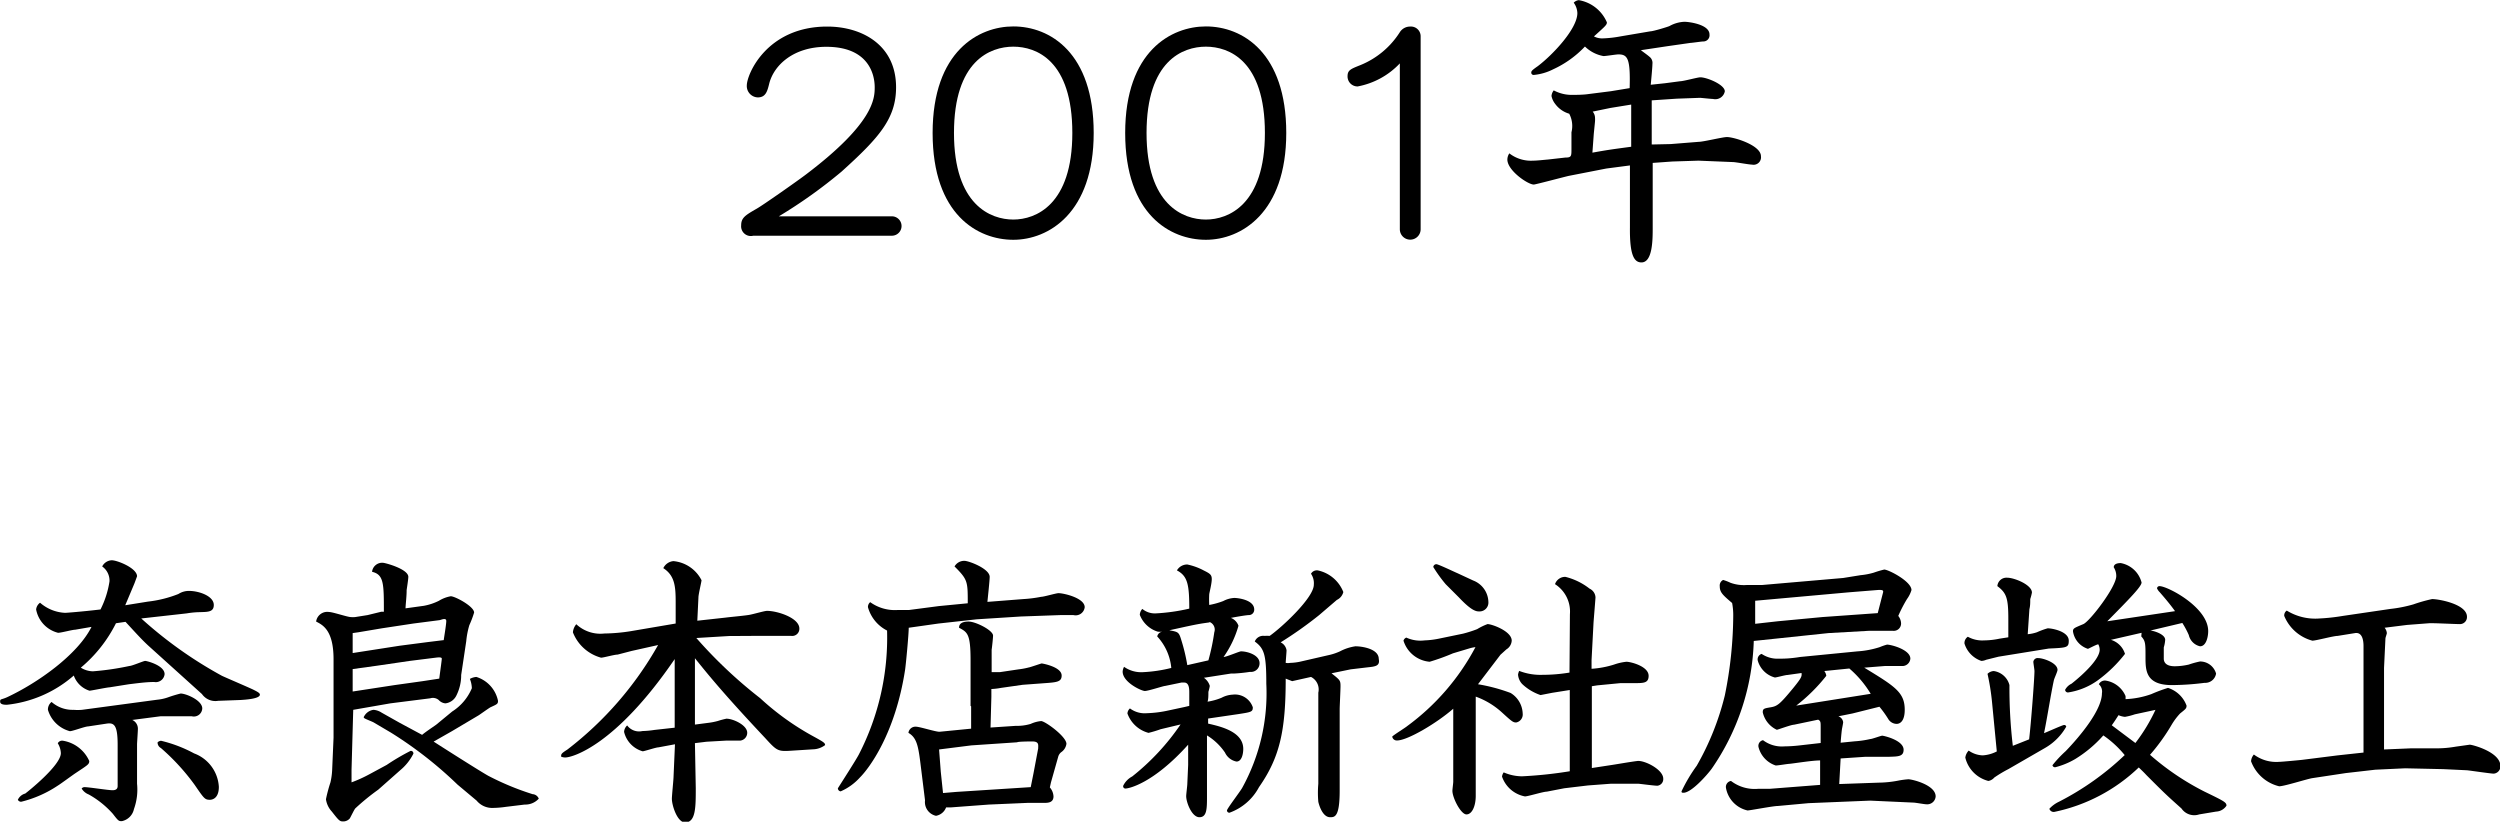 <svg xmlns="http://www.w3.org/2000/svg" width="177.86" height="58.46" viewBox="0 0 177.86 58.46">
  <title>t11</title>
  <g>
    <path d="M487.59,2389.14a0.69,0.69,0,1,1,0,1.38h-9.86a0.69,0.69,0,0,1-.86-0.74c0-.54.3-0.72,1.1-1.18,0.4-.22,2.94-2,3.54-2.46,4.8-3.64,4.86-5.38,4.86-6.18,0-1-.5-2.88-3.44-2.88-2.34,0-3.72,1.3-4.06,2.6-0.14.58-.26,1-0.82,1a0.81,0.81,0,0,1-.78-0.84c0-.82,1.44-4.2,5.72-4.2,2.44,0,4.9,1.28,4.9,4.32,0,2.22-1.2,3.58-3.88,6a35.06,35.06,0,0,1-4.46,3.18h8Z" transform="translate(-424.14 -2373.75)"/>
    <path d="M496.23,2375.63c2.62,0,5.72,1.88,5.72,7.58s-3.22,7.6-5.72,7.6-5.74-1.76-5.74-7.6S493.79,2375.63,496.23,2375.63Zm4.2,7.58c0-5.16-2.56-6.14-4.2-6.14s-4.22,1-4.22,6.14,2.62,6.16,4.22,6.16S500.43,2388.32,500.43,2383.21Z" transform="translate(-424.14 -2373.75)"/>
    <path d="M509.93,2375.63c2.62,0,5.72,1.88,5.72,7.58s-3.22,7.6-5.72,7.6-5.74-1.76-5.74-7.6S507.49,2375.63,509.93,2375.63Zm4.2,7.58c0-5.16-2.56-6.14-4.2-6.14s-4.22,1-4.22,6.14,2.62,6.16,4.22,6.16S514.13,2388.32,514.13,2383.21Z" transform="translate(-424.14 -2373.75)"/>
    <path d="M525.21,2390.06a0.74,0.74,0,1,1-1.48,0v-11.8a5.52,5.52,0,0,1-3,1.64,0.71,0.71,0,0,1-.72-0.72c0-.44.22-0.52,0.92-0.8a6,6,0,0,0,2.8-2.34,0.86,0.86,0,0,1,.74-0.4,0.69,0.69,0,0,1,.74.7v13.72Z" transform="translate(-424.14 -2373.75)"/>
    <path d="M542.61,2379.67l1.06-.14c0.24,0,1.24-.28,1.44-0.28,0.46,0,1.74.52,1.74,1a0.69,0.69,0,0,1-.84.54c-0.14,0-.86-0.08-0.92-0.08l-1.66.06-1.78.12,0,3.14L543,2384l2-.16c0.32,0,1.7-.34,2-0.34,0.5,0,2.42.58,2.42,1.36a0.53,0.53,0,0,1-.64.6c-0.22,0-1.16-.18-1.36-0.18l-2.44-.1-1.86.06-1.4.1,0,4.6c0,0.84,0,2.48-.8,2.48-0.54,0-.84-0.56-0.82-2.48l0-4.42-1.68.22-2.66.52c-0.28.06-2.38,0.62-2.5,0.62-0.42,0-1.88-1-1.88-1.78a0.81,0.81,0,0,1,.14-0.44,2.5,2.5,0,0,0,1.68.52c0.3,0,.8-0.06,1.06-0.08l1.24-.14c0.44,0,.44-0.1.44-0.62l0-1.18a1.86,1.86,0,0,0-.16-1.32,1.89,1.89,0,0,1-1-.7,1.33,1.33,0,0,1-.26-0.56,0.73,0.73,0,0,1,.16-0.4,2.71,2.71,0,0,0,1.36.32c0.16,0,.74,0,1.12-0.06l1.58-.2,1.34-.22c0.06-2.1-.14-2.4-0.8-2.4-0.16,0-.9.12-1.06,0.12a2.53,2.53,0,0,1-1.32-.68,7.3,7.3,0,0,1-2.26,1.62,3.82,3.82,0,0,1-1.36.4,0.17,0.17,0,0,1-.2-0.14c0-.12,0-0.16.46-0.48,1.06-.8,2.82-2.66,2.82-3.78a1.33,1.33,0,0,0-.26-0.74,0.62,0.62,0,0,1,.36-0.18,2.66,2.66,0,0,1,2,1.58c0,0.18-.1.26-0.92,1a1.25,1.25,0,0,0,.66.14,8.2,8.2,0,0,0,1.22-.14l2.12-.36c0.22,0,1.32-.34,1.38-0.38a2.37,2.37,0,0,1,1.06-.3c0.3,0,1.78.18,1.78,0.9a0.44,0.44,0,0,1-.44.5c-0.14,0-.78.1-0.9,0.1l-1.68.24-1.86.28c0.1,0.08.52,0.38,0.6,0.46a0.55,0.55,0,0,1,.22.52c0,0.24-.1,1.28-0.12,1.48Zm-5.18,4.94c1.12-.2,1.28-0.22,2.76-0.42v-3l-1.48.24-1.26.26a0.71,0.71,0,0,1,.16.36,2,2,0,0,1,0,.4l-0.08.8Z" transform="translate(-424.14 -2373.75)"/>
    <path d="M431.93,2422.65c-0.16,0-1.32.24-1.42,0.24a1.73,1.73,0,0,1-1.12-1.08,8.61,8.61,0,0,1-4.76,2.08c-0.14,0-.48,0-0.48-0.22s0.06-.12.5-0.32c2.14-1,5-3,6-5l-1.16.2c-0.2,0-1,.22-1.22.22a2.11,2.11,0,0,1-1.56-1.66,0.68,0.68,0,0,1,.28-0.48,2.91,2.91,0,0,0,1.78.72c0.08,0,1.16-.08,2.52-0.24a6.64,6.64,0,0,0,.64-2,1.23,1.23,0,0,0-.52-1.06,0.8,0.8,0,0,1,.68-0.44c0.4,0,1.8.56,1.8,1.14,0,0-.18.5-0.2,0.54l-0.64,1.52,1.62-.26a8.42,8.42,0,0,0,2.16-.54,1.39,1.39,0,0,1,.76-0.22c0.7,0,1.76.36,1.76,1,0,0.4-.26.48-0.68,0.5s-0.64,0-1.26.1l-3.22.36a29.73,29.73,0,0,0,5.74,4.08c0.34,0.16,1.94.84,2.26,1s0.44,0.24.44,0.34c0,0.3-1.06.36-1.36,0.38l-1.62.06a1.16,1.16,0,0,1-1.14-.48l-3.7-3.34c-0.52-.46-1-1-1.74-1.8l-0.68.1a9.85,9.85,0,0,1-2.5,3.16,1.68,1.68,0,0,0,.86.26,19.42,19.42,0,0,0,2.6-.38c0.18,0,1-.36,1.12-0.36s1.38,0.32,1.38.94a0.63,0.63,0,0,1-.74.56c-0.6,0-1.28.1-1.8,0.16Zm-6,7.56c0.14-.1,2.54-2,2.54-2.88a1.45,1.45,0,0,0-.22-0.7,0.35,0.35,0,0,1,.38-0.18,2.49,2.49,0,0,1,1.86,1.44c0,0.24-.1.28-1,0.88-0.18.12-1.08,0.78-1.22,0.86a8.2,8.2,0,0,1-2.62,1.16,0.26,0.26,0,0,1-.24-0.14A0.81,0.81,0,0,1,425.89,2430.22Zm9.4-6.68a3.23,3.23,0,0,0,.74-0.16,9.5,9.5,0,0,1,.92-0.28c0.38,0,1.54.48,1.54,1.06a0.6,0.6,0,0,1-.74.56c-0.84,0-1.78,0-2.24,0l-2,.26a0.68,0.68,0,0,1,.4.62c0,0.18-.06,1-0.06,1.12l0,2.8a4.08,4.08,0,0,1-.22,1.8,1.11,1.11,0,0,1-.86.86c-0.22,0-.24,0-0.64-0.52a6.55,6.55,0,0,0-1.72-1.38,1,1,0,0,1-.5-0.42,0.25,0.25,0,0,1,.2-0.1c0.32,0,1.68.22,2,.22s0.36-.18.36-0.3v-2.92c0-1.4-.24-1.6-0.78-1.52l-1.32.2c-0.22,0-1.1.34-1.3,0.34a2.22,2.22,0,0,1-1.56-1.52,0.68,0.68,0,0,1,.26-0.56,2.25,2.25,0,0,0,1.56.56,3.69,3.69,0,0,0,.6,0Zm0.26,2.92a9.62,9.62,0,0,1,2.36.9,2.7,2.7,0,0,1,1.76,2.38c0,0.92-.58.92-0.64,0.92-0.36,0-.42-0.1-1.08-1.06a15.49,15.49,0,0,0-2.4-2.62,0.45,0.45,0,0,1-.24-0.4A0.35,0.35,0,0,1,435.55,2426.46Z" transform="translate(-424.14 -2373.75)"/>
    <path d="M451.27,2417.27l0.18,0c0-2,0-2.64-.84-2.84a0.72,0.72,0,0,1,.78-0.64c0.14,0,1.8.44,1.8,1,0,0.16-.1.8-0.12,0.94,0,0.48-.06.86-0.08,1.3l1.3-.18a4,4,0,0,0,1.08-.36,2.38,2.38,0,0,1,.84-0.32c0.3,0,1.66.72,1.66,1.16a7,7,0,0,1-.34.9,5.91,5.91,0,0,0-.22,1.14l-0.36,2.4a3.22,3.22,0,0,1-.34,1.46,1,1,0,0,1-.78.56,0.73,0.73,0,0,1-.48-0.24,0.64,0.64,0,0,0-.6-0.12l-2.84.36-2.64.46-0.12,4.26c0,0.28,0,.6,0,0.9a9.63,9.63,0,0,0,1.24-.56l1.26-.68a15.76,15.76,0,0,1,1.7-1,0.18,0.18,0,0,1,.2.2,3.65,3.65,0,0,1-.94,1.18l-1.56,1.38a16,16,0,0,0-1.64,1.34c-0.08.1-.32,0.6-0.38,0.7a0.61,0.61,0,0,1-.48.22c-0.24,0-.3-0.06-0.8-0.7a1.61,1.61,0,0,1-.42-0.88,10.5,10.5,0,0,1,.32-1.2,4.91,4.91,0,0,0,.12-0.86l0.1-2.32v-2.8l0-2.78c0-2.08-.78-2.44-1.24-2.68a0.8,0.8,0,0,1,.92-0.68c0.26,0,1.32.36,1.54,0.36a1.52,1.52,0,0,0,.32,0l0.88-.14Zm-2.06,5.68,3-.46,2-.28,1.18-.18c0.1-.76.18-1.32,0.18-1.42s-0.16-.1-0.36-0.08l-1.92.24-2.32.34-1.74.24v1.6Zm5.36-3.52,1.14-.14c0-.06.18-1.1,0.18-1.36s-0.36-.08-0.48-0.06l-1.86.24-2.24.34-1.66.28-0.42.06v1.42l3.34-.52Zm-2,5.74,1.6,0.86c0.26-.22.72-0.52,1-0.72l1.14-.94a3.61,3.61,0,0,0,1.4-1.66,2,2,0,0,0-.14-0.66,1.1,1.1,0,0,1,.46-0.14,2.25,2.25,0,0,1,1.54,1.7c0,0.22-.06.24-0.54,0.46-0.14.08-.7,0.48-0.82,0.56l-1.92,1.14-1.3.74c0.62,0.4,3.32,2.12,3.9,2.44a19.41,19.41,0,0,0,3.14,1.3,0.5,0.5,0,0,1,.44.32,1.29,1.29,0,0,1-1,.42l-1.32.16a7.16,7.16,0,0,1-1,.08,1.43,1.43,0,0,1-1.1-.52l-1.36-1.14a28.44,28.44,0,0,0-4.74-3.7l-1.22-.72c-0.1-.06-0.58-0.24-0.66-0.3s-0.06-.08,0-0.18a0.9,0.9,0,0,1,.64-0.42,1.21,1.21,0,0,1,.58.2Z" transform="translate(-424.14 -2373.75)"/>
    <path d="M472.21,2418.11v-1.54c0-1.14-.08-1.88-0.88-2.4a0.89,0.89,0,0,1,.72-0.5,2.5,2.5,0,0,1,2,1.36c0,0.1-.22,1-0.22,1.22l-0.08,1.66,2-.22c0.48-.06,1.4-0.14,1.72-0.2s1.06-.28,1.24-0.28c0.74,0,2.3.5,2.3,1.26a0.51,0.51,0,0,1-.58.52l-1.1,0-1.68,0L476,2419l-2.32.14a32.81,32.81,0,0,0,4.54,4.28,18.9,18.9,0,0,0,3.68,2.66c0.84,0.46.94,0.52,0.94,0.68a1.49,1.49,0,0,1-.86.3l-1.58.1c-0.92.06-1,0-1.82-.9-2.82-3-3.94-4.36-5-5.68l0,3.82v0.9l0.92-.12a4.52,4.52,0,0,0,.72-0.14,5.81,5.81,0,0,1,.6-0.16c0.48,0,1.48.46,1.48,1a0.56,0.56,0,0,1-.5.56l-1,0-1.4.08-0.82.1,0.06,3.2c0,1.36,0,2.44-.76,2.44-0.56,0-.94-1.22-0.94-1.68,0-.24.12-1.38,0.12-1.6l0.1-2.28-1.18.22c-0.18,0-1,.28-1.12.28a1.89,1.89,0,0,1-1.32-1.38,0.67,0.67,0,0,1,.22-0.46,1.05,1.05,0,0,0,1.08.4,6.52,6.52,0,0,0,.86-0.08l1.44-.16,0-.46v-4.42c-4.22,6.18-7.3,7-7.78,7a0.73,0.73,0,0,1-.3-0.06c0-.18,0-0.22.44-0.5a24.58,24.58,0,0,0,6.46-7.44l-1.88.42-1,.26c-0.24,0-1,.22-1.18.22a3,3,0,0,1-2-1.8,1,1,0,0,1,.24-0.58,2.51,2.51,0,0,0,2,.66,12.79,12.79,0,0,0,1.84-.16Z" transform="translate(-424.14 -2373.75)"/>
    <path d="M490.93,2416.87l2.06-.2c0-1.56,0-1.68-.94-2.62a0.79,0.79,0,0,1,.7-0.4c0.32,0,1.8.56,1.8,1.14,0,0.28-.14,1.52-0.16,1.78l2.56-.2a9.13,9.13,0,0,0,1.26-.16c0.2,0,1.06-.26,1.24-0.26,0.36,0,1.86.34,1.86,1a0.65,0.65,0,0,1-.8.56l-0.94,0-2.8.1-3.14.2-2.72.3-2.12.3c0,0.48-.2,2.6-0.26,3-0.7,4.54-2.56,7-3.2,7.64a4,4,0,0,1-1.38,1,0.22,0.22,0,0,1-.2-0.22c0.24-.38,1.32-2.06,1.5-2.42a18.14,18.14,0,0,0,2-8.8,2.66,2.66,0,0,1-1.36-1.66,0.44,0.44,0,0,1,.16-0.36,3,3,0,0,0,1.92.56s0.4,0,.82,0Zm2.26,7.1v-3.24c0-1.88-.22-2-0.82-2.32,0-.26.18-0.44,0.68-0.44s1.74,0.62,1.74,1c0,0.16-.08.9-0.1,1l0,1.6c0.08,0,.52,0,0.58,0l1.34-.2a5.32,5.32,0,0,0,.74-0.14c0.06,0,.86-0.28.9-0.28s1.42,0.24,1.42.86c0,0.44-.32.48-1.16,0.54l-1.62.12-1.54.22a4.8,4.8,0,0,1-.68.08v0.56l-0.06,2.18,1.8-.12a3.38,3.38,0,0,0,1.06-.14,2.29,2.29,0,0,1,.74-0.2c0.28,0,1.8,1.1,1.8,1.62a0.86,0.86,0,0,1-.38.6,0.64,0.64,0,0,0-.2.3l-0.52,1.84-0.08.36a1.05,1.05,0,0,1,.26.64c0,0.46-.42.46-0.68,0.46h-1.16l-2.76.12-2.68.2-0.36,0a0.94,0.94,0,0,1-.72.6,1,1,0,0,1-.78-1.1l-0.26-2.1c-0.2-1.62-.26-2.32-0.92-2.7a0.5,0.5,0,0,1,.54-0.44c0.26,0,1.44.38,1.68,0.36l2.24-.22V2424Zm-2.24,3.1,0.12,1.58,0.16,1.52,0.94-.08,5.3-.34,0.2-1L498,2427c0-.24.08-0.5-0.42-0.5-0.1,0-1,0-1.08.06l-3.26.22Z" transform="translate(-424.14 -2373.75)"/>
    <path d="M513.07,2421.55a11.53,11.53,0,0,1-1.16.12l-0.2,0-1.28.2-0.64.1a1.07,1.07,0,0,1,.42.58,3.23,3.23,0,0,1-.1.42c0,0.28,0,.52-0.06.7a4.33,4.33,0,0,0,1-.28,1.86,1.86,0,0,1,.78-0.22,1.34,1.34,0,0,1,1.44.9c0,0.32-.1.34-1,0.48l-2.18.32v0.36c0.86,0.2,2.5.56,2.5,1.8,0,0.34-.1.9-0.48,0.9a1.14,1.14,0,0,1-.82-0.64,4.18,4.18,0,0,0-1.28-1.22l0,4.32c0,0.88,0,1.5-.54,1.5s-0.94-1.06-.94-1.5c0-.14.08-0.74,0.08-0.88l0.06-1.34v-1.44c-2.5,2.78-4.24,3.12-4.46,3.12a0.16,0.16,0,0,1-.16-0.2,1.48,1.48,0,0,1,.64-0.66,16.63,16.63,0,0,0,3.44-3.7l-1.42.34a8.24,8.24,0,0,1-.86.26,2.19,2.19,0,0,1-1.5-1.38,0.52,0.52,0,0,1,.18-0.36,1.75,1.75,0,0,0,1.2.34,8.16,8.16,0,0,0,1.56-.2l1.12-.24,0.34-.08v-0.94c0-.24,0-0.72-0.36-0.72l-0.2,0-1.16.24c-0.12,0-1.2.36-1.44,0.36s-1.58-.62-1.58-1.38a0.82,0.82,0,0,1,.1-0.34,2.12,2.12,0,0,0,1.36.38,10.19,10.19,0,0,0,2-.3,3.81,3.81,0,0,0-1-2.24,0.42,0.42,0,0,1,.4-0.34,2.11,2.11,0,0,1-.36,0,2,2,0,0,1-1.28-1.2,0.66,0.66,0,0,1,.18-0.42,1.39,1.39,0,0,0,.94.32,13.58,13.58,0,0,0,2.4-.34c0-1.72-.12-2.32-0.88-2.72a0.85,0.85,0,0,1,.74-0.42,4.36,4.36,0,0,1,1.16.42c0.44,0.22.58,0.3,0.58,0.62s-0.16.92-.18,1.08a6.92,6.92,0,0,0,0,.76,5.63,5.63,0,0,0,1-.28,1.88,1.88,0,0,1,.78-0.22c0.28,0,1.42.14,1.42,0.82a0.38,0.38,0,0,1-.38.4c-0.2,0-1.1.16-1.28,0.2a0.92,0.92,0,0,1,.54.56,7.28,7.28,0,0,1-1.06,2.22c0.2,0,1.12-.4,1.24-0.4,0.46,0,1.32.26,1.32,0.84A0.61,0.61,0,0,1,513.07,2421.55Zm-2.88-3.52c-0.58.08-.74,0.1-1.68,0.3l-1.18.26c0.64,0.12.68,0.12,0.86,0.72a13.06,13.06,0,0,1,.42,1.76l1.5-.34a15.64,15.64,0,0,0,.42-2A0.58,0.58,0,0,0,510.19,2418Zm11.22,3.2-1.18.14-1.36.28c0.6,0.48.64,0.5,0.64,0.92,0,0.26-.06,1.42-0.06,1.64v3.64l0,2.16c0,1.88-.36,1.88-0.68,1.88-0.58,0-.82-1-0.84-1.1a7.31,7.31,0,0,1,0-1.28l0-1.66,0-2.56,0-2.26a1,1,0,0,0-.52-1.12l-1.34.3-0.46-.18c0,3.7-.42,5.6-1.9,7.72a3.85,3.85,0,0,1-2.1,1.82,0.17,0.17,0,0,1-.18-0.16c0-.12.92-1.32,1.08-1.6a13.93,13.93,0,0,0,1.72-7.42c0-2.06-.14-2.5-0.82-3a0.64,0.64,0,0,1,.68-0.4,3.4,3.4,0,0,1,.38,0c0.88-.62,3.14-2.72,3.14-3.64a1.18,1.18,0,0,0-.2-0.78,0.48,0.48,0,0,1,.48-0.24,2.51,2.51,0,0,1,1.82,1.54,0.84,0.84,0,0,1-.46.56l-1.26,1.08a28.12,28.12,0,0,1-2.74,1.94,0.75,0.75,0,0,1,.42.56c0,0.14-.06.78-0.06,0.9a0.94,0.94,0,0,0,.32,0,3.91,3.91,0,0,0,.68-0.08l2-.46a4,4,0,0,0,.86-0.28,3.39,3.39,0,0,1,1.1-.36c0.48,0,1.66.18,1.66,0.9C522.33,2421.13,522,2421.17,521.41,2421.23Z" transform="translate(-424.14 -2373.75)"/>
    <path d="M527.51,2420.23a15.21,15.21,0,0,1-1.66.6,2.14,2.14,0,0,1-1.86-1.5,0.34,0.34,0,0,1,.2-0.22,2.39,2.39,0,0,0,1.3.2,6,6,0,0,0,1-.12l1.74-.36a8.67,8.67,0,0,0,1-.32,4.22,4.22,0,0,1,.74-0.36c0.3,0,1.72.5,1.72,1.18a0.78,0.78,0,0,1-.38.62l-0.42.38-1.6,2.1a12.39,12.39,0,0,1,2.32.62,1.78,1.78,0,0,1,.86,1.46,0.58,0.58,0,0,1-.46.64c-0.22,0-.3-0.06-1-0.7a5.55,5.55,0,0,0-1.88-1.14v3.78l0,3.28c0,0.72-.26,1.32-0.66,1.32s-1-1.18-1-1.68c0-.1.06-0.56,0.06-0.64,0-.28,0-0.4,0-1.56l0-2.2c0-.84,0-1,0-1.44-1.14,1-3.24,2.26-4,2.26a0.32,0.32,0,0,1-.34-0.28c0.14-.14.92-0.62,1.06-0.74a16.58,16.58,0,0,0,4.86-5.62,2.41,2.41,0,0,0-.4.08Zm1.44-5.18a1.68,1.68,0,0,1,1.08,1.52,0.63,0.63,0,0,1-.64.68c-0.2,0-.52,0-1.46-1l-0.94-.94a10.14,10.14,0,0,1-.88-1.22,0.22,0.22,0,0,1,.22-0.2c0.14,0,1.26.54,1.5,0.64Zm6.88,2.4a2.31,2.31,0,0,0-1.06-2.14,0.76,0.76,0,0,1,.74-0.52,4.56,4.56,0,0,1,1.72.84,0.72,0.72,0,0,1,.42.62c0,0.06-.12,1.52-0.14,1.8l-0.14,2.66,0,0.62a6.73,6.73,0,0,0,1.6-.3,3.85,3.85,0,0,1,.88-0.2c0.3,0,1.58.32,1.58,1,0,0.52-.36.52-1,0.52-0.14,0-.86,0-1,0l-1.66.16-0.38.06v5.82l1.44-.22c0.4-.06,1.3-0.22,1.8-0.28s1.84,0.6,1.84,1.26a0.47,0.47,0,0,1-.42.5c-0.2,0-1.12-.12-1.32-0.14l-0.82,0h-1.2l-1.6.12-1.68.2-1.24.24c-0.26,0-1.34.34-1.56,0.34A2.14,2.14,0,0,1,531,2429a0.63,0.63,0,0,1,.12-0.3,3.3,3.3,0,0,0,1.3.28,30.06,30.06,0,0,0,3.4-.36v-5.78l-1.26.2-0.82.16a3.55,3.55,0,0,1-1.3-.78,1.09,1.09,0,0,1-.3-0.68,1,1,0,0,1,.08-0.26,4.18,4.18,0,0,0,1.66.28,11.78,11.78,0,0,0,1.92-.16Z" transform="translate(-424.14 -2373.75)"/>
    <path d="M556.51,2414.67a4.86,4.86,0,0,0,.94-0.18,7.34,7.34,0,0,1,.74-0.22c0.3,0,1.94.84,1.94,1.46a2.14,2.14,0,0,1-.32.64,9.79,9.79,0,0,0-.62,1.2,0.89,0.89,0,0,1,.2.52,0.52,0.52,0,0,1-.56.54c-0.28,0-1.5,0-1.76,0l-2.84.16-5.32.56a16.82,16.82,0,0,1-3,9.1c-0.34.46-1.44,1.7-2,1.7-0.08,0-.14,0-0.14-0.1a11.14,11.14,0,0,1,1.08-1.82,19.19,19.19,0,0,0,2-5,29,29,0,0,0,.6-5.7,4.55,4.55,0,0,0-.08-0.88c-0.68-.58-0.88-0.76-0.88-1.2a0.44,0.44,0,0,1,.24-0.44,3.5,3.5,0,0,1,.52.2,2.8,2.8,0,0,0,1.16.16l1.08,0,5.78-.5Zm-2.84,11.94v-1.1c0-.4,0-0.46-0.18-0.56l-1.72.36c-0.2,0-1.16.36-1.22,0.36a1.81,1.81,0,0,1-1-1.24c0-.26.08-0.28,0.56-0.36s0.66-.22,1.6-1.36c0.62-.76.62-0.84,0.6-1.08l-1,.14c-0.16,0-.78.18-0.9,0.18a1.73,1.73,0,0,1-1.22-1.22,0.41,0.41,0,0,1,.28-0.46,2,2,0,0,0,1.22.34c0.34,0,.78,0,1.52-0.12l4.08-.4a6.51,6.51,0,0,0,1.58-.3,4,4,0,0,1,.52-0.18c0.3,0,1.66.36,1.66,1a0.57,0.57,0,0,1-.64.52c-0.18,0-1,0-1.14,0l-1.5.12c2.2,1.34,2.88,1.76,2.88,3,0,0.76-.3,1-0.58,1a0.71,0.71,0,0,1-.6-0.36,7.48,7.48,0,0,0-.62-0.86l-1.92.48-1,.2a0.51,0.51,0,0,1,.34.42c0,0.06-.06.36-0.08,0.46s-0.06.48-.1,1l1-.1a6.77,6.77,0,0,0,1.1-.16c0.14,0,.76-0.24.86-0.24s1.52,0.32,1.52,1c0,0.48-.38.48-1,0.5l-1.7,0-1.78.12-0.1,1.82,2.84-.1a7.7,7.7,0,0,0,1.34-.14,6,6,0,0,1,.74-0.1c0.26,0,1.94.4,1.94,1.22a0.6,0.6,0,0,1-.66.56c-0.14,0-.78-0.12-0.92-0.12l-3.08-.14-4.38.18-2.18.2c-0.34,0-2,.32-2.16.32a2,2,0,0,1-1.54-1.62,0.43,0.43,0,0,1,.36-0.48,2.77,2.77,0,0,0,1.92.56l0.82,0,3.6-.28v-1.74c-0.54,0-1.64.18-2.16,0.24-0.14,0-.82.12-1,0.12a1.86,1.86,0,0,1-1.22-1.3,0.41,0.41,0,0,1,.32-0.5,2.21,2.21,0,0,0,1.52.44,10.2,10.2,0,0,0,1-.06Zm4.42-10.64c0.06-.2.06-0.28-0.42-0.24l-2,.16-6.66.6,0,1.38v0.26l1.6-.18,3.18-.3,3.94-.28Zm-0.86,7.14a7.41,7.41,0,0,0-1.52-1.8l-1.78.18a0.72,0.72,0,0,1,.14.34,12.27,12.27,0,0,1-2.14,2.12Z" transform="translate(-424.14 -2373.75)"/>
    <path d="M565.44,2420.69a0.89,0.89,0,0,1-.34.08,1.89,1.89,0,0,1-1.2-1.24,0.54,0.54,0,0,1,.24-0.48,2.09,2.09,0,0,0,1.16.26,5.53,5.53,0,0,0,1.08-.12l0.64-.1v-1.32c0-1.48-.14-1.84-0.78-2.32a0.65,0.65,0,0,1,.7-0.6c0.5,0,1.76.5,1.76,1.06a3.91,3.91,0,0,1-.12.46c0,0.26,0,.48-0.06.72l-0.12,1.78a2.82,2.82,0,0,0,.66-0.14,5.48,5.48,0,0,1,.76-0.28c0.32,0,1.5.22,1.5,0.88,0,0.5-.14.5-1.42,0.56l-3.58.58Zm0.42,3a16.45,16.45,0,0,0-.32-2,0.69,0.69,0,0,1,.44-0.2,1.35,1.35,0,0,1,1.12,1,35,35,0,0,0,.24,4.32l1.16-.46c0.14-1.18.38-4.36,0.38-4.86,0-.1-0.08-0.56-0.08-0.66a0.31,0.31,0,0,1,.36-0.26c0.34,0,1.36.34,1.36,0.84,0,0.12-.24.62-0.26,0.74-0.22,1-.48,2.72-0.7,3.76,0.22-.08,1.32-0.58,1.42-0.58a0.14,0.14,0,0,1,.16.12,4.07,4.07,0,0,1-1.52,1.52l-2.6,1.5a8.72,8.72,0,0,0-1,.6,0.71,0.71,0,0,1-.42.24,2.26,2.26,0,0,1-1.64-1.66,0.89,0.89,0,0,1,.24-0.5,1.83,1.83,0,0,0,1,.34,2.53,2.53,0,0,0,1-.28Zm14.74,8a1.1,1.1,0,0,1-1.26-.42c-1.12-1-1.24-1.12-2.48-2.36-0.06-.06-0.1-0.12-0.56-0.56a12.27,12.27,0,0,1-6,3.16,0.32,0.32,0,0,1-.36-0.22,2.19,2.19,0,0,1,.68-0.5,19.88,19.88,0,0,0,4.68-3.32,7.3,7.3,0,0,0-1.52-1.4,8.82,8.82,0,0,1-2,1.68,5.43,5.43,0,0,1-1.4.58,0.18,0.18,0,0,1-.22-0.14,8.28,8.28,0,0,1,.94-1c1.06-1.1,2.58-2.94,2.58-4.12a0.69,0.69,0,0,0-.22-0.64,0.48,0.48,0,0,1,.48-0.26,1.84,1.84,0,0,1,1.42,1.1,1.77,1.77,0,0,1,0,.22,6.17,6.17,0,0,0,1.84-.36,10.83,10.83,0,0,1,1.18-.44,2.07,2.07,0,0,1,1.32,1.26c0,0.2-.06.24-0.46,0.56a4.59,4.59,0,0,0-.6.8,14,14,0,0,1-1.54,2.14,18.58,18.58,0,0,0,3.88,2.62c1.4,0.68,1.56.76,1.56,1a0.93,0.93,0,0,1-.74.42Zm-4.1-12.92-2.18.5a1.5,1.5,0,0,1,1,1,9.69,9.69,0,0,1-1.88,1.84,4.87,4.87,0,0,1-2.14.9,0.2,0.2,0,0,1-.24-0.18,1,1,0,0,1,.46-0.44c0.88-.7,2-1.76,2-2.42a0.82,0.82,0,0,0-.1-0.38c-0.12,0-.7.32-0.74,0.32a1.55,1.55,0,0,1-1.06-1.24c0-.22.08-0.24,0.74-0.52,0.46-.2,2.34-2.64,2.34-3.42a1.14,1.14,0,0,0-.18-0.62c0-.14.1-0.3,0.5-0.3a1.88,1.88,0,0,1,1.48,1.38c0,0.28-.82,1.12-2.44,2.76l4.82-.72c-0.44-.62-1-1.24-1.08-1.34a0.9,0.9,0,0,1-.2-0.28,0.17,0.17,0,0,1,.18-0.16c0.56,0,3.46,1.5,3.46,3.2,0,0.4-.14,1.08-0.58,1.08a1.06,1.06,0,0,1-.8-0.8,6.31,6.31,0,0,0-.46-0.86l-2.28.54c0.18,0,1.06.24,1.06,0.66a2.37,2.37,0,0,1-.1.54c0,0.16,0,.6,0,0.8s0.1,0.54.78,0.54a4.54,4.54,0,0,0,1-.12,6,6,0,0,1,.8-0.22,1.18,1.18,0,0,1,1.14.86,0.78,0.78,0,0,1-.82.66,18.94,18.94,0,0,1-2.32.16c-1.88,0-1.88-1.06-1.88-2s0-1.14-.3-1.46Zm1,5.48-1.48.32a4.47,4.47,0,0,1-.7.18,1.44,1.44,0,0,1-.46-0.12c-0.22.34-.24,0.38-0.48,0.72l1.68,1.26A12.44,12.44,0,0,0,577.49,2424.25Z" transform="translate(-424.14 -2373.75)"/>
    <path d="M594.21,2417.07a9.58,9.58,0,0,0,1.62-.32,11.12,11.12,0,0,1,1.34-.38c0.48,0,2.48.36,2.48,1.26a0.5,0.5,0,0,1-.54.52c-0.34,0-1.86-.08-2.16-0.06l-1.56.12-1.6.2a0.68,0.68,0,0,1,.16.38c0,0.06-.1.32-0.1,0.38l-0.1,2.1,0,3.88v1.92l1.9-.08,1.92,0a8,8,0,0,0,1.28-.12l1-.14c0.18,0,2.18.52,2.18,1.52a0.52,0.52,0,0,1-.48.54c-0.2,0-1.68-.22-1.9-0.24l-1.68-.08-2.72-.06-2.12.1-2.1.24-2.38.36c-0.38.06-2,.58-2.36,0.58a2.84,2.84,0,0,1-2-1.78,0.8,0.8,0,0,1,.2-0.48,2.66,2.66,0,0,0,1.8.52c0.18,0,1.44-.12,1.62-0.14l2.54-.32,1.84-.2v-7.58c0-.38-0.08-1-0.6-0.92l-1.24.2c-0.3,0-1.54.34-1.8,0.34a3,3,0,0,1-2-1.76,0.41,0.41,0,0,1,.18-0.38,3.86,3.86,0,0,0,2.34.56,13.8,13.8,0,0,0,1.64-.18Z" transform="translate(-424.14 -2373.75)"/>
  </g>
</svg>
